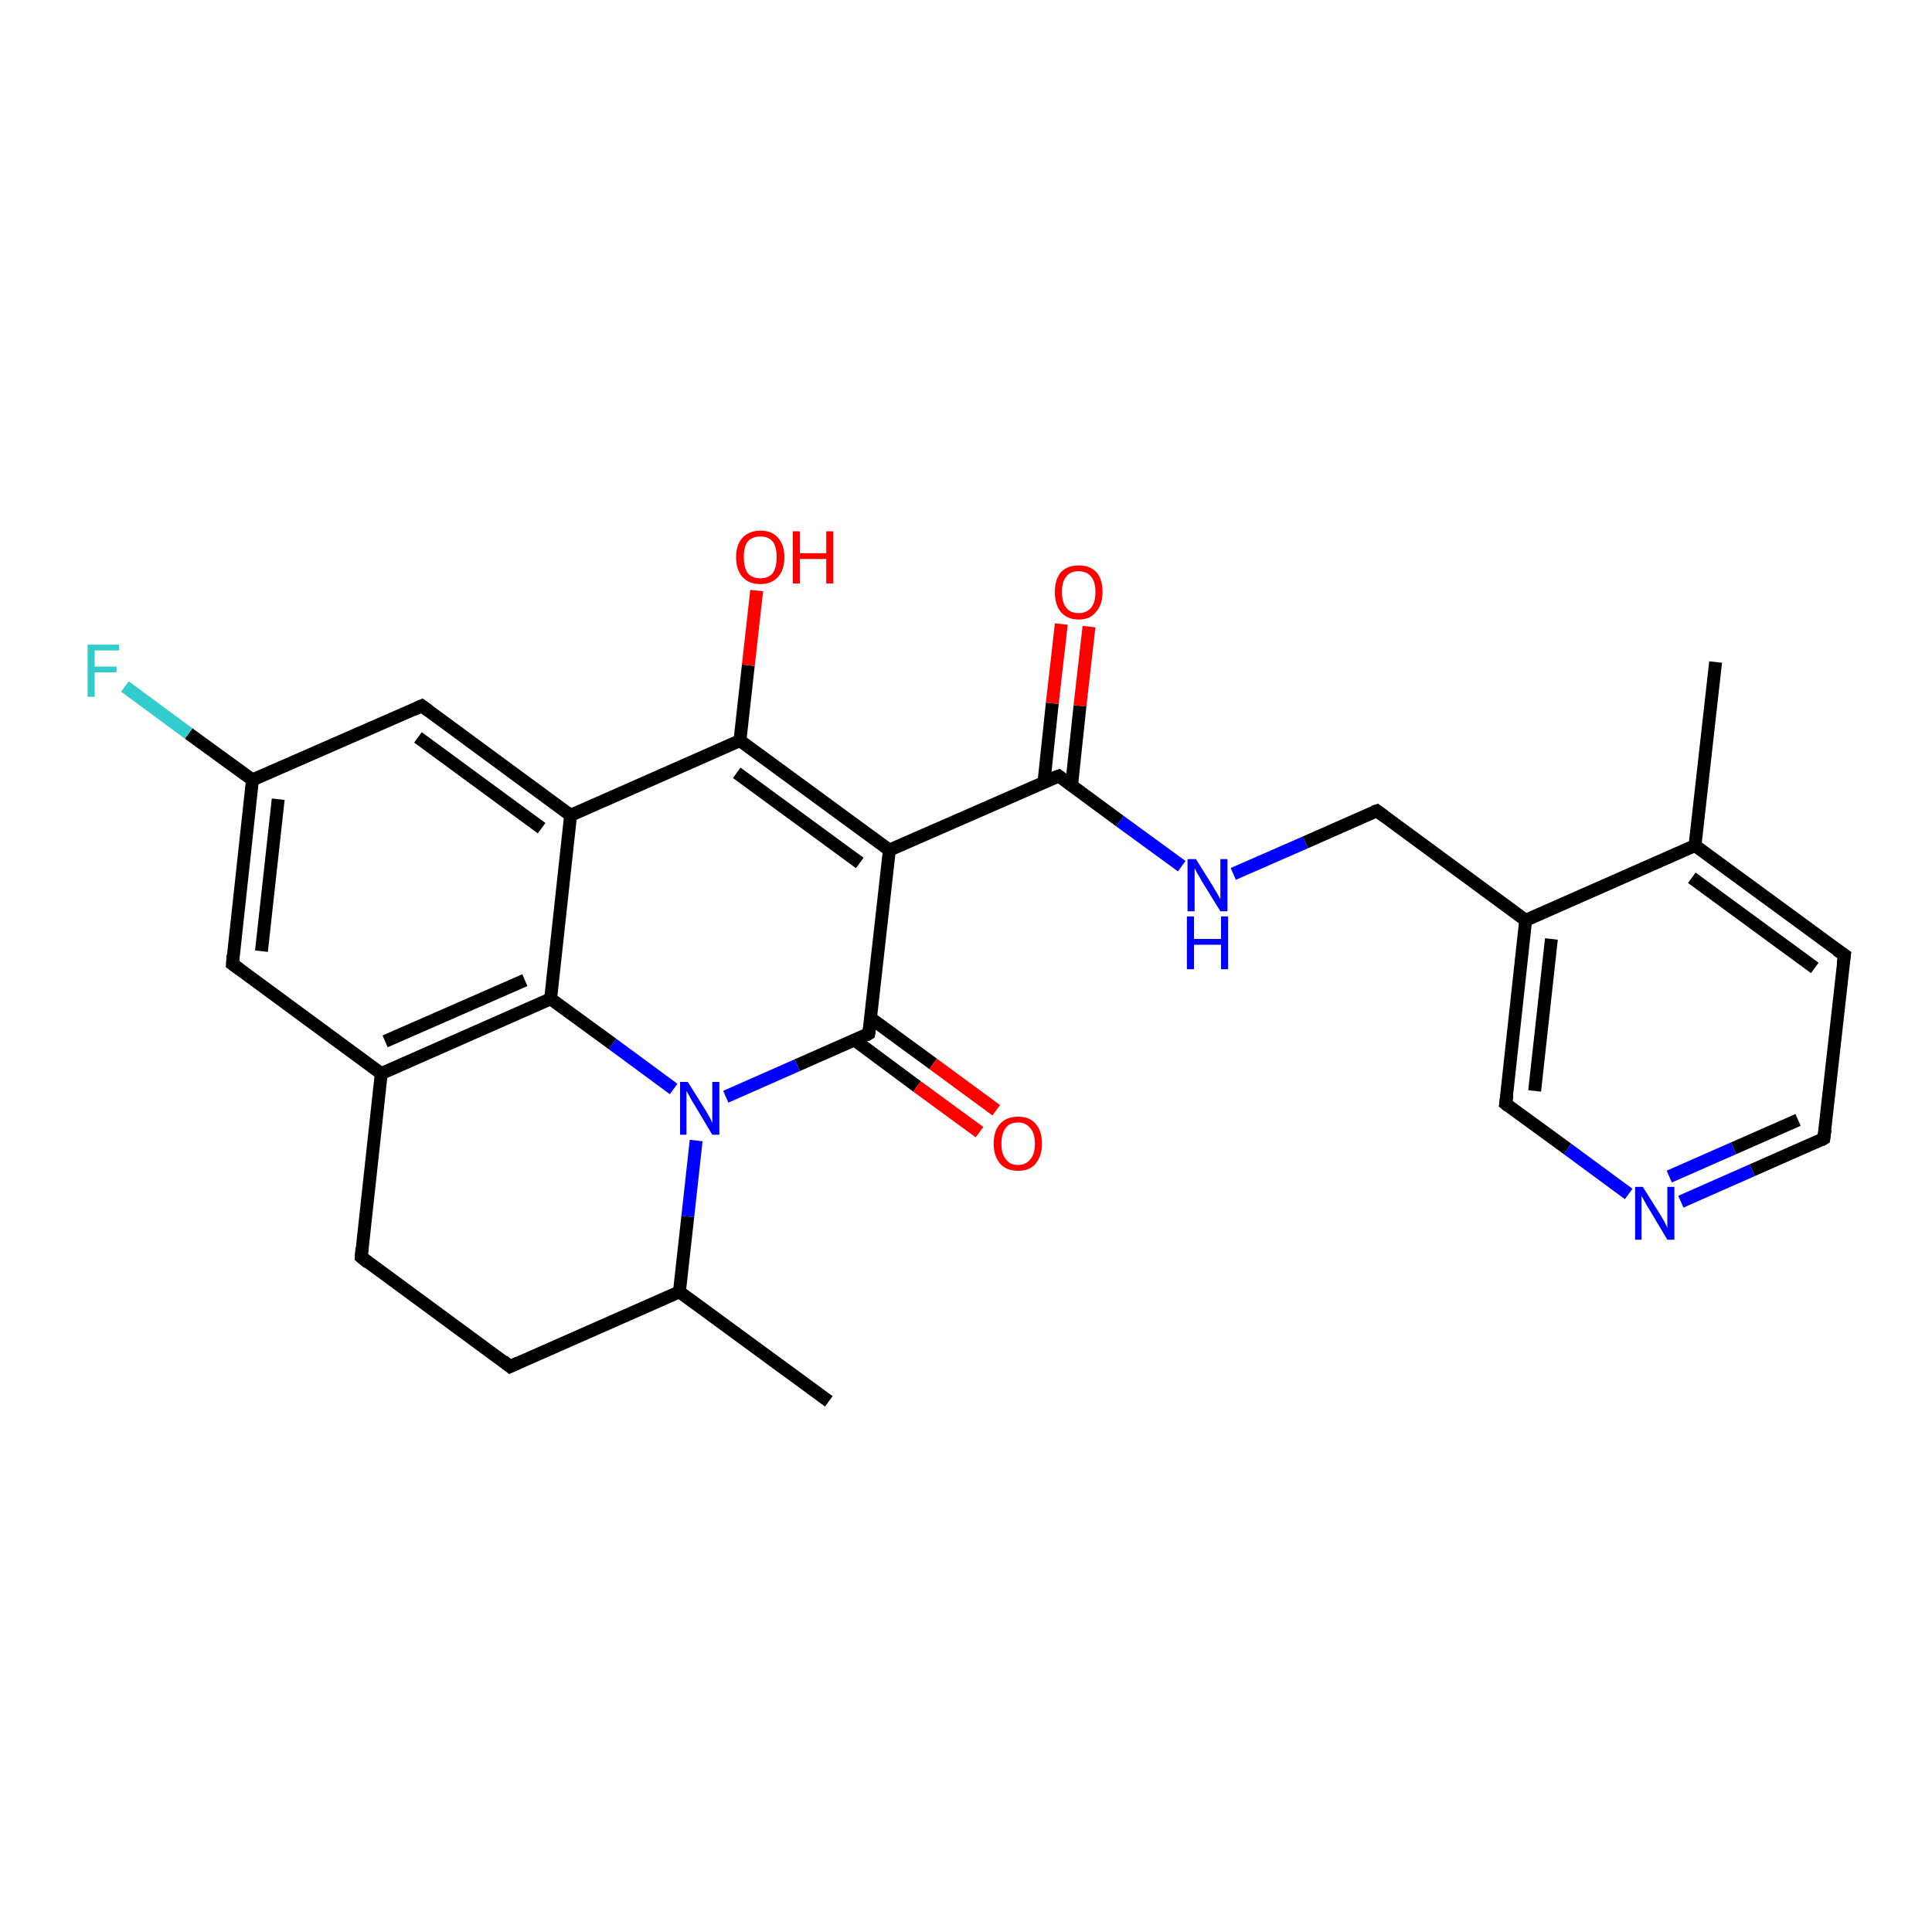 <?xml version='1.0' encoding='iso-8859-1'?>
<svg version='1.1' baseProfile='full'
              xmlns='http://www.w3.org/2000/svg'
                      xmlns:rdkit='http://www.rdkit.org/xml'
                      xmlns:xlink='http://www.w3.org/1999/xlink'
                  xml:space='preserve'
width='300px' height='300px' viewBox='0 0 300 300'>
<!-- END OF HEADER -->
<rect style='opacity:1.0;fill:#FFFFFF;stroke:none' width='300.0' height='300.0' x='0.0' y='0.0'> </rect>
<path class='bond-0 atom-0 atom-1' d='M 128.7,217.6 L 105.5,200.6' style='fill:none;fill-rule:evenodd;stroke:#000000;stroke-width:2.0px;stroke-linecap:butt;stroke-linejoin:miter;stroke-opacity:1' />
<path class='bond-1 atom-1 atom-2' d='M 105.5,200.6 L 79.2,212.2' style='fill:none;fill-rule:evenodd;stroke:#000000;stroke-width:2.0px;stroke-linecap:butt;stroke-linejoin:miter;stroke-opacity:1' />
<path class='bond-2 atom-2 atom-3' d='M 79.2,212.2 L 56.1,195.2' style='fill:none;fill-rule:evenodd;stroke:#000000;stroke-width:2.0px;stroke-linecap:butt;stroke-linejoin:miter;stroke-opacity:1' />
<path class='bond-3 atom-3 atom-4' d='M 56.1,195.2 L 59.2,166.7' style='fill:none;fill-rule:evenodd;stroke:#000000;stroke-width:2.0px;stroke-linecap:butt;stroke-linejoin:miter;stroke-opacity:1' />
<path class='bond-4 atom-4 atom-5' d='M 59.2,166.7 L 36.1,149.7' style='fill:none;fill-rule:evenodd;stroke:#000000;stroke-width:2.0px;stroke-linecap:butt;stroke-linejoin:miter;stroke-opacity:1' />
<path class='bond-5 atom-5 atom-6' d='M 36.1,149.7 L 39.2,121.1' style='fill:none;fill-rule:evenodd;stroke:#000000;stroke-width:2.0px;stroke-linecap:butt;stroke-linejoin:miter;stroke-opacity:1' />
<path class='bond-5 atom-5 atom-6' d='M 40.6,147.7 L 43.2,124.1' style='fill:none;fill-rule:evenodd;stroke:#000000;stroke-width:2.0px;stroke-linecap:butt;stroke-linejoin:miter;stroke-opacity:1' />
<path class='bond-6 atom-6 atom-7' d='M 39.2,121.1 L 29.3,113.9' style='fill:none;fill-rule:evenodd;stroke:#000000;stroke-width:2.0px;stroke-linecap:butt;stroke-linejoin:miter;stroke-opacity:1' />
<path class='bond-6 atom-6 atom-7' d='M 29.3,113.9 L 19.4,106.6' style='fill:none;fill-rule:evenodd;stroke:#33CCCC;stroke-width:2.0px;stroke-linecap:butt;stroke-linejoin:miter;stroke-opacity:1' />
<path class='bond-7 atom-6 atom-8' d='M 39.2,121.1 L 65.5,109.6' style='fill:none;fill-rule:evenodd;stroke:#000000;stroke-width:2.0px;stroke-linecap:butt;stroke-linejoin:miter;stroke-opacity:1' />
<path class='bond-8 atom-8 atom-9' d='M 65.5,109.6 L 88.6,126.6' style='fill:none;fill-rule:evenodd;stroke:#000000;stroke-width:2.0px;stroke-linecap:butt;stroke-linejoin:miter;stroke-opacity:1' />
<path class='bond-8 atom-8 atom-9' d='M 64.9,114.5 L 84.1,128.6' style='fill:none;fill-rule:evenodd;stroke:#000000;stroke-width:2.0px;stroke-linecap:butt;stroke-linejoin:miter;stroke-opacity:1' />
<path class='bond-9 atom-9 atom-10' d='M 88.6,126.6 L 114.9,115.0' style='fill:none;fill-rule:evenodd;stroke:#000000;stroke-width:2.0px;stroke-linecap:butt;stroke-linejoin:miter;stroke-opacity:1' />
<path class='bond-10 atom-10 atom-11' d='M 114.9,115.0 L 116.2,103.3' style='fill:none;fill-rule:evenodd;stroke:#000000;stroke-width:2.0px;stroke-linecap:butt;stroke-linejoin:miter;stroke-opacity:1' />
<path class='bond-10 atom-10 atom-11' d='M 116.2,103.3 L 117.5,91.7' style='fill:none;fill-rule:evenodd;stroke:#FF0000;stroke-width:2.0px;stroke-linecap:butt;stroke-linejoin:miter;stroke-opacity:1' />
<path class='bond-11 atom-10 atom-12' d='M 114.9,115.0 L 138.1,132.0' style='fill:none;fill-rule:evenodd;stroke:#000000;stroke-width:2.0px;stroke-linecap:butt;stroke-linejoin:miter;stroke-opacity:1' />
<path class='bond-11 atom-10 atom-12' d='M 114.4,120.0 L 133.5,134.0' style='fill:none;fill-rule:evenodd;stroke:#000000;stroke-width:2.0px;stroke-linecap:butt;stroke-linejoin:miter;stroke-opacity:1' />
<path class='bond-12 atom-12 atom-13' d='M 138.1,132.0 L 164.4,120.5' style='fill:none;fill-rule:evenodd;stroke:#000000;stroke-width:2.0px;stroke-linecap:butt;stroke-linejoin:miter;stroke-opacity:1' />
<path class='bond-13 atom-13 atom-14' d='M 166.4,121.9 L 167.7,109.6' style='fill:none;fill-rule:evenodd;stroke:#000000;stroke-width:2.0px;stroke-linecap:butt;stroke-linejoin:miter;stroke-opacity:1' />
<path class='bond-13 atom-13 atom-14' d='M 167.7,109.6 L 169.1,97.3' style='fill:none;fill-rule:evenodd;stroke:#FF0000;stroke-width:2.0px;stroke-linecap:butt;stroke-linejoin:miter;stroke-opacity:1' />
<path class='bond-13 atom-13 atom-14' d='M 162.1,121.5 L 163.4,109.2' style='fill:none;fill-rule:evenodd;stroke:#000000;stroke-width:2.0px;stroke-linecap:butt;stroke-linejoin:miter;stroke-opacity:1' />
<path class='bond-13 atom-13 atom-14' d='M 163.4,109.2 L 164.8,96.9' style='fill:none;fill-rule:evenodd;stroke:#FF0000;stroke-width:2.0px;stroke-linecap:butt;stroke-linejoin:miter;stroke-opacity:1' />
<path class='bond-14 atom-13 atom-15' d='M 164.4,120.5 L 173.9,127.5' style='fill:none;fill-rule:evenodd;stroke:#000000;stroke-width:2.0px;stroke-linecap:butt;stroke-linejoin:miter;stroke-opacity:1' />
<path class='bond-14 atom-13 atom-15' d='M 173.9,127.5 L 183.5,134.5' style='fill:none;fill-rule:evenodd;stroke:#0000FF;stroke-width:2.0px;stroke-linecap:butt;stroke-linejoin:miter;stroke-opacity:1' />
<path class='bond-15 atom-15 atom-16' d='M 191.5,135.7 L 202.7,130.8' style='fill:none;fill-rule:evenodd;stroke:#0000FF;stroke-width:2.0px;stroke-linecap:butt;stroke-linejoin:miter;stroke-opacity:1' />
<path class='bond-15 atom-15 atom-16' d='M 202.7,130.8 L 213.8,125.9' style='fill:none;fill-rule:evenodd;stroke:#000000;stroke-width:2.0px;stroke-linecap:butt;stroke-linejoin:miter;stroke-opacity:1' />
<path class='bond-16 atom-16 atom-17' d='M 213.8,125.9 L 236.9,142.9' style='fill:none;fill-rule:evenodd;stroke:#000000;stroke-width:2.0px;stroke-linecap:butt;stroke-linejoin:miter;stroke-opacity:1' />
<path class='bond-17 atom-17 atom-18' d='M 236.9,142.9 L 233.8,171.4' style='fill:none;fill-rule:evenodd;stroke:#000000;stroke-width:2.0px;stroke-linecap:butt;stroke-linejoin:miter;stroke-opacity:1' />
<path class='bond-17 atom-17 atom-18' d='M 240.9,145.8 L 238.3,169.4' style='fill:none;fill-rule:evenodd;stroke:#000000;stroke-width:2.0px;stroke-linecap:butt;stroke-linejoin:miter;stroke-opacity:1' />
<path class='bond-18 atom-18 atom-19' d='M 233.8,171.4 L 243.4,178.4' style='fill:none;fill-rule:evenodd;stroke:#000000;stroke-width:2.0px;stroke-linecap:butt;stroke-linejoin:miter;stroke-opacity:1' />
<path class='bond-18 atom-18 atom-19' d='M 243.4,178.4 L 252.9,185.4' style='fill:none;fill-rule:evenodd;stroke:#0000FF;stroke-width:2.0px;stroke-linecap:butt;stroke-linejoin:miter;stroke-opacity:1' />
<path class='bond-19 atom-19 atom-20' d='M 261.0,186.6 L 272.1,181.7' style='fill:none;fill-rule:evenodd;stroke:#0000FF;stroke-width:2.0px;stroke-linecap:butt;stroke-linejoin:miter;stroke-opacity:1' />
<path class='bond-19 atom-19 atom-20' d='M 272.1,181.7 L 283.2,176.8' style='fill:none;fill-rule:evenodd;stroke:#000000;stroke-width:2.0px;stroke-linecap:butt;stroke-linejoin:miter;stroke-opacity:1' />
<path class='bond-19 atom-19 atom-20' d='M 259.2,182.7 L 269.2,178.3' style='fill:none;fill-rule:evenodd;stroke:#0000FF;stroke-width:2.0px;stroke-linecap:butt;stroke-linejoin:miter;stroke-opacity:1' />
<path class='bond-19 atom-19 atom-20' d='M 269.2,178.3 L 279.2,173.9' style='fill:none;fill-rule:evenodd;stroke:#000000;stroke-width:2.0px;stroke-linecap:butt;stroke-linejoin:miter;stroke-opacity:1' />
<path class='bond-20 atom-20 atom-21' d='M 283.2,176.8 L 286.4,148.3' style='fill:none;fill-rule:evenodd;stroke:#000000;stroke-width:2.0px;stroke-linecap:butt;stroke-linejoin:miter;stroke-opacity:1' />
<path class='bond-21 atom-21 atom-22' d='M 286.4,148.3 L 263.2,131.3' style='fill:none;fill-rule:evenodd;stroke:#000000;stroke-width:2.0px;stroke-linecap:butt;stroke-linejoin:miter;stroke-opacity:1' />
<path class='bond-21 atom-21 atom-22' d='M 281.8,150.3 L 262.7,136.3' style='fill:none;fill-rule:evenodd;stroke:#000000;stroke-width:2.0px;stroke-linecap:butt;stroke-linejoin:miter;stroke-opacity:1' />
<path class='bond-22 atom-22 atom-23' d='M 263.2,131.3 L 266.4,102.8' style='fill:none;fill-rule:evenodd;stroke:#000000;stroke-width:2.0px;stroke-linecap:butt;stroke-linejoin:miter;stroke-opacity:1' />
<path class='bond-23 atom-12 atom-24' d='M 138.1,132.0 L 134.9,160.5' style='fill:none;fill-rule:evenodd;stroke:#000000;stroke-width:2.0px;stroke-linecap:butt;stroke-linejoin:miter;stroke-opacity:1' />
<path class='bond-24 atom-24 atom-25' d='M 132.7,161.5 L 142.4,168.7' style='fill:none;fill-rule:evenodd;stroke:#000000;stroke-width:2.0px;stroke-linecap:butt;stroke-linejoin:miter;stroke-opacity:1' />
<path class='bond-24 atom-24 atom-25' d='M 142.4,168.7 L 152.1,175.8' style='fill:none;fill-rule:evenodd;stroke:#FF0000;stroke-width:2.0px;stroke-linecap:butt;stroke-linejoin:miter;stroke-opacity:1' />
<path class='bond-24 atom-24 atom-25' d='M 135.2,158.1 L 144.9,165.2' style='fill:none;fill-rule:evenodd;stroke:#000000;stroke-width:2.0px;stroke-linecap:butt;stroke-linejoin:miter;stroke-opacity:1' />
<path class='bond-24 atom-24 atom-25' d='M 144.9,165.2 L 154.7,172.4' style='fill:none;fill-rule:evenodd;stroke:#FF0000;stroke-width:2.0px;stroke-linecap:butt;stroke-linejoin:miter;stroke-opacity:1' />
<path class='bond-25 atom-24 atom-26' d='M 134.9,160.5 L 123.8,165.4' style='fill:none;fill-rule:evenodd;stroke:#000000;stroke-width:2.0px;stroke-linecap:butt;stroke-linejoin:miter;stroke-opacity:1' />
<path class='bond-25 atom-24 atom-26' d='M 123.8,165.4 L 112.7,170.3' style='fill:none;fill-rule:evenodd;stroke:#0000FF;stroke-width:2.0px;stroke-linecap:butt;stroke-linejoin:miter;stroke-opacity:1' />
<path class='bond-26 atom-26 atom-27' d='M 104.6,169.1 L 95.1,162.1' style='fill:none;fill-rule:evenodd;stroke:#0000FF;stroke-width:2.0px;stroke-linecap:butt;stroke-linejoin:miter;stroke-opacity:1' />
<path class='bond-26 atom-26 atom-27' d='M 95.1,162.1 L 85.5,155.1' style='fill:none;fill-rule:evenodd;stroke:#000000;stroke-width:2.0px;stroke-linecap:butt;stroke-linejoin:miter;stroke-opacity:1' />
<path class='bond-27 atom-26 atom-1' d='M 108.1,177.1 L 106.8,188.9' style='fill:none;fill-rule:evenodd;stroke:#0000FF;stroke-width:2.0px;stroke-linecap:butt;stroke-linejoin:miter;stroke-opacity:1' />
<path class='bond-27 atom-26 atom-1' d='M 106.8,188.9 L 105.5,200.6' style='fill:none;fill-rule:evenodd;stroke:#000000;stroke-width:2.0px;stroke-linecap:butt;stroke-linejoin:miter;stroke-opacity:1' />
<path class='bond-28 atom-27 atom-4' d='M 85.5,155.1 L 59.2,166.7' style='fill:none;fill-rule:evenodd;stroke:#000000;stroke-width:2.0px;stroke-linecap:butt;stroke-linejoin:miter;stroke-opacity:1' />
<path class='bond-28 atom-27 atom-4' d='M 81.5,152.2 L 59.8,161.7' style='fill:none;fill-rule:evenodd;stroke:#000000;stroke-width:2.0px;stroke-linecap:butt;stroke-linejoin:miter;stroke-opacity:1' />
<path class='bond-29 atom-27 atom-9' d='M 85.5,155.1 L 88.6,126.6' style='fill:none;fill-rule:evenodd;stroke:#000000;stroke-width:2.0px;stroke-linecap:butt;stroke-linejoin:miter;stroke-opacity:1' />
<path class='bond-30 atom-22 atom-17' d='M 263.2,131.3 L 236.9,142.9' style='fill:none;fill-rule:evenodd;stroke:#000000;stroke-width:2.0px;stroke-linecap:butt;stroke-linejoin:miter;stroke-opacity:1' />
<path d='M 80.5,211.6 L 79.2,212.2 L 78.1,211.3' style='fill:none;stroke:#000000;stroke-width:2.0px;stroke-linecap:butt;stroke-linejoin:miter;stroke-opacity:1;' />
<path d='M 57.2,196.1 L 56.1,195.2 L 56.2,193.8' style='fill:none;stroke:#000000;stroke-width:2.0px;stroke-linecap:butt;stroke-linejoin:miter;stroke-opacity:1;' />
<path d='M 37.2,150.5 L 36.1,149.7 L 36.2,148.3' style='fill:none;stroke:#000000;stroke-width:2.0px;stroke-linecap:butt;stroke-linejoin:miter;stroke-opacity:1;' />
<path d='M 64.2,110.2 L 65.5,109.6 L 66.6,110.4' style='fill:none;stroke:#000000;stroke-width:2.0px;stroke-linecap:butt;stroke-linejoin:miter;stroke-opacity:1;' />
<path d='M 163.0,121.0 L 164.4,120.5 L 164.8,120.8' style='fill:none;stroke:#000000;stroke-width:2.0px;stroke-linecap:butt;stroke-linejoin:miter;stroke-opacity:1;' />
<path d='M 213.2,126.1 L 213.8,125.9 L 214.9,126.7' style='fill:none;stroke:#000000;stroke-width:2.0px;stroke-linecap:butt;stroke-linejoin:miter;stroke-opacity:1;' />
<path d='M 234.0,170.0 L 233.8,171.4 L 234.3,171.8' style='fill:none;stroke:#000000;stroke-width:2.0px;stroke-linecap:butt;stroke-linejoin:miter;stroke-opacity:1;' />
<path d='M 282.7,177.1 L 283.2,176.8 L 283.4,175.4' style='fill:none;stroke:#000000;stroke-width:2.0px;stroke-linecap:butt;stroke-linejoin:miter;stroke-opacity:1;' />
<path d='M 286.2,149.7 L 286.4,148.3 L 285.2,147.5' style='fill:none;stroke:#000000;stroke-width:2.0px;stroke-linecap:butt;stroke-linejoin:miter;stroke-opacity:1;' />
<path d='M 135.1,159.1 L 134.9,160.5 L 134.4,160.8' style='fill:none;stroke:#000000;stroke-width:2.0px;stroke-linecap:butt;stroke-linejoin:miter;stroke-opacity:1;' />
<path class='atom-7' d='M 13.6 100.1
L 18.5 100.1
L 18.5 101.0
L 14.7 101.0
L 14.7 103.5
L 18.1 103.5
L 18.1 104.4
L 14.7 104.4
L 14.7 108.2
L 13.6 108.2
L 13.6 100.1
' fill='#33CCCC'/>
<path class='atom-11' d='M 114.3 86.5
Q 114.3 84.6, 115.3 83.5
Q 116.3 82.4, 118.1 82.4
Q 119.9 82.4, 120.8 83.5
Q 121.8 84.6, 121.8 86.5
Q 121.8 88.5, 120.8 89.6
Q 119.8 90.7, 118.1 90.7
Q 116.3 90.7, 115.3 89.6
Q 114.3 88.5, 114.3 86.5
M 118.1 89.8
Q 119.3 89.8, 120.0 89.0
Q 120.6 88.1, 120.6 86.5
Q 120.6 84.9, 120.0 84.1
Q 119.3 83.3, 118.1 83.3
Q 116.8 83.3, 116.1 84.1
Q 115.5 84.9, 115.5 86.5
Q 115.5 88.1, 116.1 89.0
Q 116.8 89.8, 118.1 89.8
' fill='#FF0000'/>
<path class='atom-11' d='M 123.1 82.5
L 124.2 82.5
L 124.2 85.9
L 128.3 85.9
L 128.3 82.5
L 129.4 82.5
L 129.4 90.6
L 128.3 90.6
L 128.3 86.8
L 124.2 86.8
L 124.2 90.6
L 123.1 90.6
L 123.1 82.5
' fill='#FF0000'/>
<path class='atom-14' d='M 163.8 91.9
Q 163.8 90.0, 164.7 88.9
Q 165.7 87.8, 167.5 87.8
Q 169.3 87.8, 170.3 88.9
Q 171.2 90.0, 171.2 91.9
Q 171.2 93.9, 170.2 95.0
Q 169.3 96.2, 167.5 96.2
Q 165.7 96.2, 164.7 95.0
Q 163.8 93.9, 163.8 91.9
M 167.5 95.2
Q 168.7 95.2, 169.4 94.4
Q 170.1 93.6, 170.1 91.9
Q 170.1 90.3, 169.4 89.5
Q 168.7 88.7, 167.5 88.7
Q 166.2 88.7, 165.6 89.5
Q 164.9 90.3, 164.9 91.9
Q 164.9 93.6, 165.6 94.4
Q 166.2 95.2, 167.5 95.2
' fill='#FF0000'/>
<path class='atom-15' d='M 185.7 133.4
L 188.4 137.7
Q 188.6 138.1, 189.1 138.9
Q 189.5 139.6, 189.5 139.7
L 189.5 133.4
L 190.6 133.4
L 190.6 141.5
L 189.5 141.5
L 186.6 136.8
Q 186.3 136.2, 185.9 135.6
Q 185.6 135.0, 185.5 134.8
L 185.5 141.5
L 184.4 141.5
L 184.4 133.4
L 185.7 133.4
' fill='#0000FF'/>
<path class='atom-15' d='M 184.3 142.3
L 185.4 142.3
L 185.4 145.8
L 189.6 145.8
L 189.6 142.3
L 190.7 142.3
L 190.7 150.5
L 189.6 150.5
L 189.6 146.7
L 185.4 146.7
L 185.4 150.5
L 184.3 150.5
L 184.3 142.3
' fill='#0000FF'/>
<path class='atom-19' d='M 255.1 184.3
L 257.8 188.6
Q 258.1 189.1, 258.5 189.8
Q 258.9 190.6, 258.9 190.7
L 258.9 184.3
L 260.0 184.3
L 260.0 192.5
L 258.9 192.5
L 256.1 187.8
Q 255.7 187.2, 255.4 186.6
Q 255.0 185.9, 254.9 185.7
L 254.9 192.5
L 253.9 192.5
L 253.9 184.3
L 255.1 184.3
' fill='#0000FF'/>
<path class='atom-25' d='M 154.3 177.6
Q 154.3 175.6, 155.3 174.5
Q 156.3 173.4, 158.1 173.4
Q 159.9 173.4, 160.8 174.5
Q 161.8 175.6, 161.8 177.6
Q 161.8 179.5, 160.8 180.7
Q 159.9 181.8, 158.1 181.8
Q 156.3 181.8, 155.3 180.7
Q 154.3 179.5, 154.3 177.6
M 158.1 180.9
Q 159.3 180.9, 160.0 180.0
Q 160.7 179.2, 160.7 177.6
Q 160.7 176.0, 160.0 175.2
Q 159.3 174.3, 158.1 174.3
Q 156.8 174.3, 156.2 175.1
Q 155.5 176.0, 155.5 177.6
Q 155.5 179.2, 156.2 180.0
Q 156.8 180.9, 158.1 180.9
' fill='#FF0000'/>
<path class='atom-26' d='M 106.8 168.0
L 109.5 172.3
Q 109.8 172.8, 110.2 173.5
Q 110.6 174.3, 110.6 174.4
L 110.6 168.0
L 111.7 168.0
L 111.7 176.2
L 110.6 176.2
L 107.8 171.5
Q 107.4 170.9, 107.1 170.3
Q 106.7 169.6, 106.6 169.4
L 106.6 176.2
L 105.6 176.2
L 105.6 168.0
L 106.8 168.0
' fill='#0000FF'/>
</svg>
